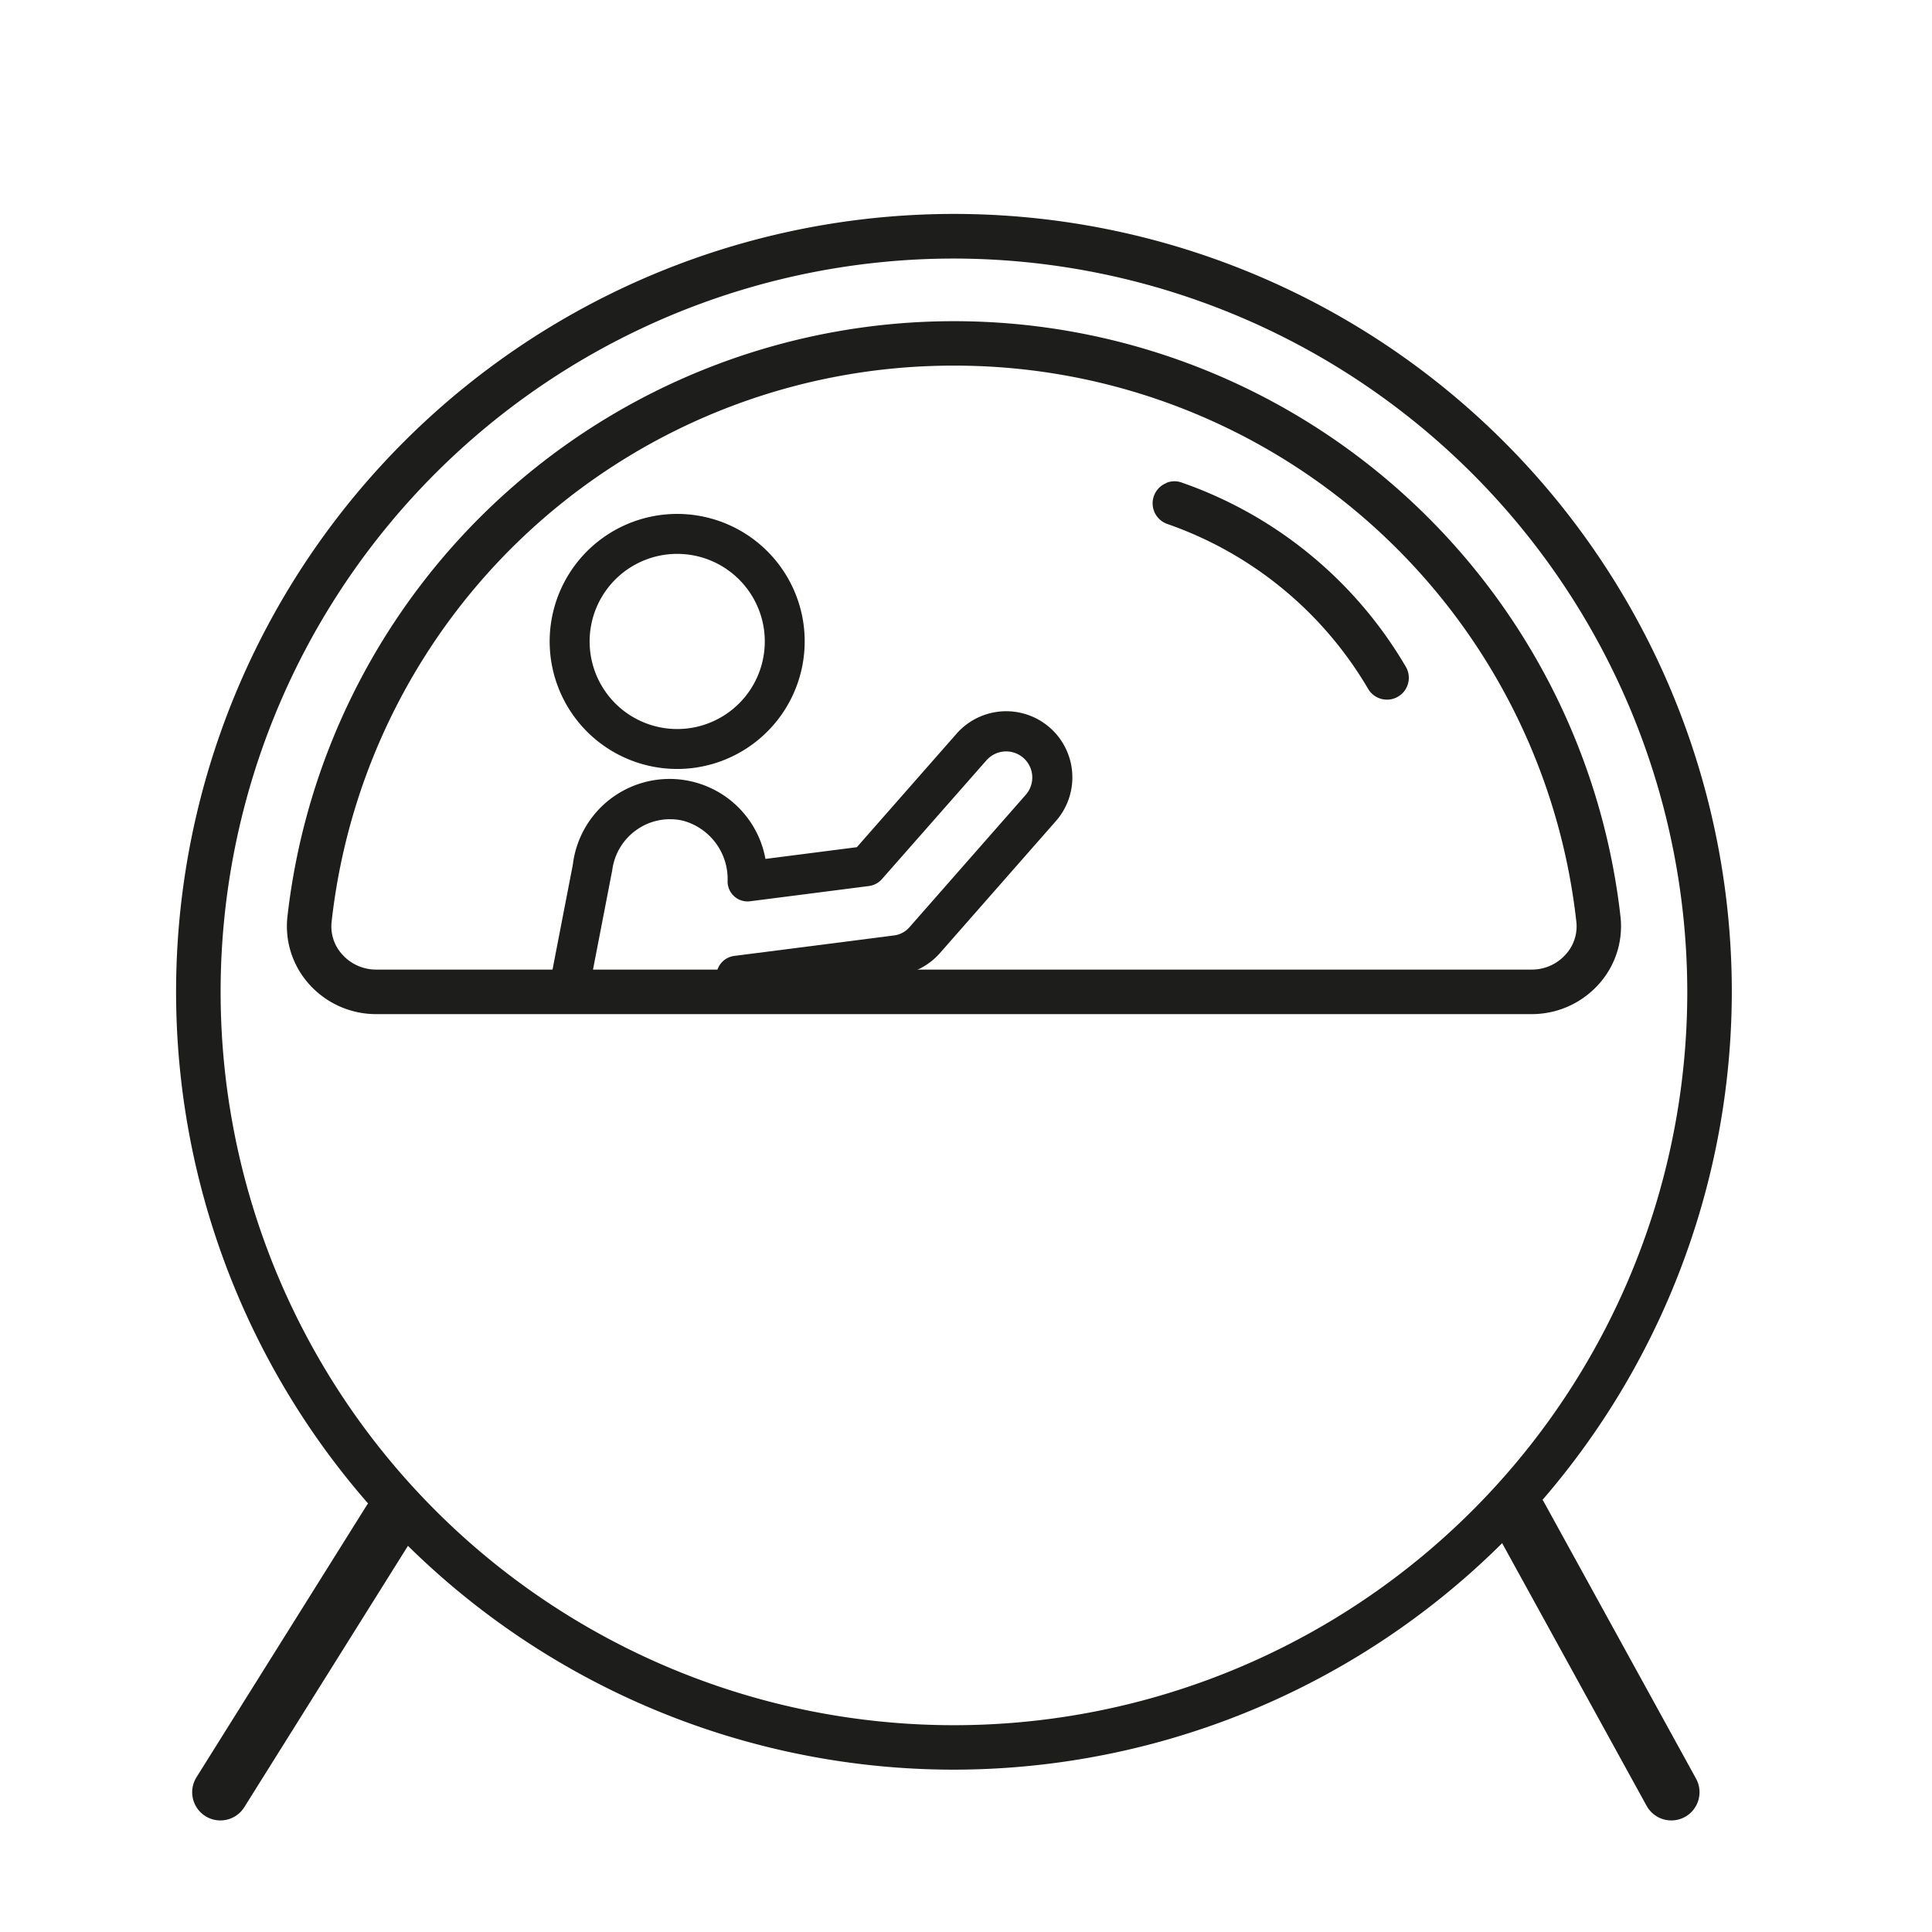<svg id="Ebene_1" data-name="Ebene 1" xmlns="http://www.w3.org/2000/svg" width="47.936" height="47.936" viewBox="0 0 47.936 47.936">
  <defs>
    <style>
      .cls-1 {
        fill: #1d1e1c;
      }

      .cls-2 {
        fill: none;
        stroke: #1d1e1c;
        stroke-linecap: round;
        stroke-miterlimit: 10;
        stroke-width: 1.4px;
      }
    </style>
  </defs>
  <path class="cls-1" d="M23.669,43.908a19.3,19.3,0,1,1,19.3-19.3A19.32,19.32,0,0,1,23.669,43.908Zm0-37.493a18.195,18.195,0,1,0,18.195,18.2A18.215,18.215,0,0,0,23.669,6.415Z"/>
  <path class="cls-1" d="M38.01,25.162H9.329a2.226,2.226,0,0,1-1.659-.743,2.15,2.15,0,0,1-.539-1.669,16.643,16.643,0,0,1,33.077,0,2.147,2.147,0,0,1-.539,1.668A2.229,2.229,0,0,1,38.01,25.162ZM23.669,9.072a15.511,15.511,0,0,0-15.441,13.8,1.028,1.028,0,0,0,.264.81,1.125,1.125,0,0,0,.837.375H38.01a1.125,1.125,0,0,0,.837-.375,1.036,1.036,0,0,0,.265-.81A15.513,15.513,0,0,0,23.669,9.072Z"/>
  <path class="cls-1" d="M17.286,19.042a3.164,3.164,0,1,1,2.643-3.61A3.167,3.167,0,0,1,17.286,19.042Zm-.816-5.274a2.173,2.173,0,1,0,2.48,1.815A2.174,2.174,0,0,0,16.47,13.768Z"/>
  <path class="cls-1" d="M13.638,24.423l.575-2.971a2.418,2.418,0,0,1,4.779-.141l2.268-.291,2.472-2.814A1.639,1.639,0,1,1,26.2,20.37l-2.881,3.28a1.647,1.647,0,0,1-1.023.544l-3.583.459-.237.407m-.983-.122.287-.792a.508.508,0,0,1,.429-.427l3.961-.508A.606.606,0,0,0,22.57,23l2.881-3.28a.648.648,0,0,0-.059-.915.65.65,0,0,0-.916.059l-2.6,2.955a.522.522,0,0,1-.309.164l-2.956.379a.495.495,0,0,1-.558-.5,1.5,1.5,0,0,0-1.11-1.5,1.434,1.434,0,0,0-1.147.227,1.449,1.449,0,0,0-.605,1l-.575,2.971c-.055.419.19.387.434.387"/>
  <path class="cls-1" d="M28.945,11.978a.531.531,0,0,1,.373-.006,10.411,10.411,0,0,1,5.563,4.572.542.542,0,1,1-.936.547A9.331,9.331,0,0,0,28.961,13a.542.542,0,0,1-.016-1.017Z"/>
  <line class="cls-2" x1="5.468" y1="44.468" x2="9.682" y2="37.738"/>
  <line class="cls-2" x1="41.468" y1="44.468" x2="37.695" y2="37.608"/>
</svg>
